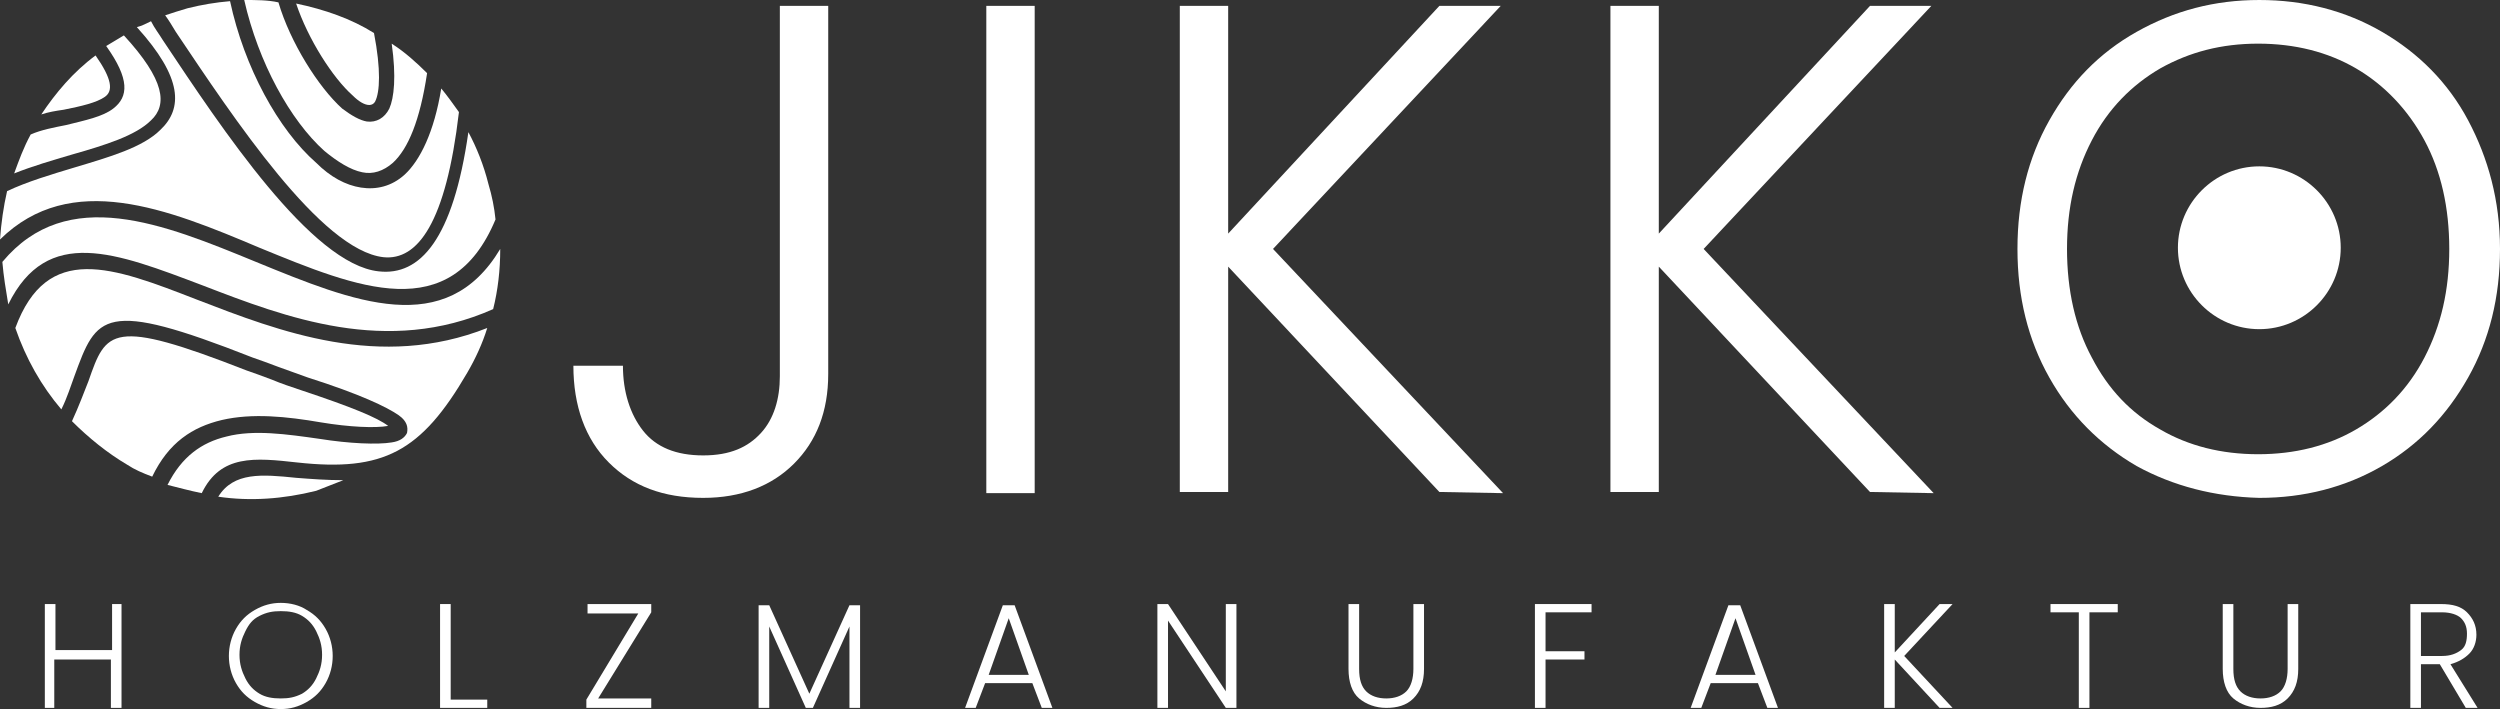 <?xml version="1.0" encoding="UTF-8"?>
<svg id="Ebene_1" data-name="Ebene 1" xmlns="http://www.w3.org/2000/svg" viewBox="0 0 211.9 60.1">
  <rect x="0" y="0" width="211.9" height="60.1" fill="#333333" stroke="none"/>
  <defs>
    <style>
      .cls-1 {
        fill: #fff;
        stroke-width: 0px;
      }
    </style>
  </defs>
  <path class="cls-1" d="M25.1.3c1,3,3.1,6.3,4.8,7.8.5.5,1,.8,1.4.8.2,0,.4-.1.5-.3.4-.8.5-2.7-.1-5.8-1.9-1.2-4.2-2-6.6-2.5"/>
  <path class="cls-1" d="M20.7,0c1.2,5.3,3.9,10.2,6.8,12.8,1.1.9,2.2,1.6,3.2,1.8.9.2,1.8-.1,2.6-.8,1.3-1.2,2.3-3.6,2.9-7.6-.9-.9-1.9-1.8-3-2.5.4,2.8.2,4.6-.2,5.5-.4.8-1.1,1.2-1.9,1.1-.6-.1-1.3-.5-2.1-1.1-2-1.8-4.4-5.6-5.4-9C22.7,0,21.7,0,20.7,0"/>
  <path class="cls-1" d="M14,1.3c.3.4.6.9.9,1.4,4.9,7.3,12.3,18.5,17.6,19.1,2.9.3,5.3-2.9,6.4-12.3-.5-.7-1-1.4-1.5-2-.6,3.7-1.8,6.1-3.1,7.3-1.1,1-2.4,1.3-3.7,1.1-1.3-.2-2.6-.9-3.8-2.1-3.2-2.8-6.1-8.1-7.3-13.7-1.2.1-2.4.3-3.6.6-.7.2-1.3.4-1.9.6"/>
  <path class="cls-1" d="M11.6,2.3c3.9,4.3,3.9,6.9,2,8.7-1.5,1.5-4.3,2.3-7.3,3.2-2,.6-4,1.2-5.7,2-.3,1.3-.5,2.7-.6,4.1,6-5.9,14.2-2.6,22,.7,8.3,3.4,16.2,6.7,20-2.4-.1-1-.3-2-.6-3-.4-1.6-1-3.1-1.7-4.4-1.3,9.1-4.1,12.2-7.6,11.8-5.7-.6-13.3-12.1-18.3-19.6-.3-.5-.7-1-1-1.6-.4.2-.8.4-1.2.5"/>
  <path class="cls-1" d="M3.5,9.7c.6-.2,1.2-.3,1.9-.4,1.5-.3,2.8-.6,3.5-1.1s.6-1.5-.8-3.5c-1.9,1.4-3.4,3.2-4.6,5"/>
  <path class="cls-1" d="M9,3.9c2,2.8,1.9,4.3.6,5.3-.9.7-2.4,1-4,1.4-1,.2-2.1.4-3,.8-.6,1.1-1,2.2-1.4,3.3,1.5-.6,3.2-1.1,4.9-1.6,2.8-.8,5.4-1.6,6.7-2.9,1.4-1.3,1.2-3.4-2.3-7.2-.5.3-1,.6-1.5.9"/>
  <path class="cls-1" d="M.7,25.8c3.3-6.7,9.1-4.4,16.5-1.6,7,2.7,15.6,6,24.6,2,.4-1.6.6-3.3.6-5.1-4.6,7.7-12.4,4.5-20.7,1.1-7.8-3.2-16-6.6-21.5,0,.1,1.2.3,2.4.5,3.6"/>
  <path class="cls-1" d="M33.1,36.2c.1-.1,0,0,0,0h0"/>
  <path class="cls-1" d="M12.9,40.4c1.4-2.9,3.4-4.2,5.9-4.8,2.6-.6,5.5-.3,8.4.2,2.4.4,4.6.5,5.7.3h0c-.9-.7-3.1-1.6-7.3-3-.9-.3-1.8-.6-2.5-.9-.8-.3-1.6-.6-2.2-.8-11.5-4.5-11.9-3.4-13.4.9-.4,1-.8,2.1-1.4,3.4,1.4,1.4,3,2.7,4.7,3.7.6.4,1.3.7,2.1,1"/>
  <path class="cls-1" d="M17.1,41.8c1.6-3.3,4.5-3,8.1-2.6,7.3.8,10.5-.9,14.4-7.6.7-1.2,1.3-2.5,1.7-3.8-9.1,3.6-17.6.3-24.6-2.4-7.2-2.8-12.7-4.9-15.4,2.4.9,2.6,2.2,4.9,3.9,6.9.5-1,.8-2,1.1-2.8,1.9-5.2,2.4-6.6,15.1-1.6.6.2,1.4.5,2.2.8.8.3,1.7.6,2.5.9,4.4,1.4,6.7,2.5,7.7,3.2.7.5.8,1,.7,1.5-.2.4-.6.7-1.3.8-1.2.2-3.6.1-6.1-.3-2.8-.4-5.6-.8-7.9-.2-2.1.5-3.8,1.7-5,4.1.8.2,1.9.5,2.9.7"/>
  <path class="cls-1" d="M29.1,40.7c-1.4,0-2.7-.1-4-.2-2.9-.3-5.3-.5-6.6,1.6,2.7.4,5.5.2,8.3-.5.8-.3,1.5-.6,2.3-.9"/>
  <g>
    <path class="cls-1" d="M70.2.5v31.2c0,3.2-1,5.7-2.9,7.6-1.9,1.9-4.5,2.9-7.7,2.9-3.4,0-6-1-8-3s-3-4.8-3-8.2h4.2c0,2.2.6,4.1,1.7,5.5s2.8,2.1,5.1,2.1,3.8-.7,4.9-1.9,1.6-2.9,1.6-4.8V.5h4.1Z"/>
    <path class="cls-1" d="M87.7.5v41.3h-4.1V.5h4.1Z"/>
    <path class="cls-1" d="M122,41.7l-17.9-19.1v19.1h-4.1V.5h4.1v19.3L122,.5h5.2l-19.3,20.6,19.5,20.7-5.4-.1h0Z"/>
    <path class="cls-1" d="M158.5,41.7l-17.9-19.1v19.1h-4.1V.5h4.1v19.3L158.5.5h5.2l-19.3,20.6,19.5,20.7-5.4-.1h0Z"/>
    <path class="cls-1" d="M181.1,39.5c-3.1-1.8-5.6-4.3-7.4-7.5-1.8-3.2-2.7-6.8-2.7-10.9s.9-7.7,2.7-10.9c1.8-3.2,4.2-5.7,7.4-7.5s6.6-2.7,10.4-2.7,7.3.9,10.4,2.7c3.1,1.8,5.6,4.3,7.3,7.5,1.7,3.2,2.7,6.8,2.7,10.9s-.9,7.7-2.7,10.9-4.2,5.7-7.3,7.5-6.6,2.7-10.4,2.7c-3.8-.1-7.3-1-10.4-2.7ZM199.7,36.4c2.4-1.4,4.4-3.4,5.8-6.1s2.1-5.7,2.1-9.2-.7-6.6-2.1-9.2c-1.4-2.6-3.4-4.7-5.8-6.1-2.4-1.4-5.2-2.1-8.3-2.1s-5.8.7-8.3,2.1c-2.4,1.4-4.4,3.4-5.8,6.1s-2.1,5.7-2.1,9.2.7,6.6,2.1,9.2c1.4,2.7,3.3,4.7,5.8,6.1,2.4,1.4,5.2,2.1,8.3,2.1s5.9-.7,8.3-2.1Z"/>
  </g>
  <path class="cls-1" d="M191.5,27.9c-3.8,0-6.9-3.1-6.9-6.9s3.1-6.9,6.9-6.9,6.9,3.1,6.9,6.9c0,3.8-3.1,6.9-6.9,6.9Z"/>
  <g>
    <path class="cls-1" d="M10.3,51.2v8.8h-.9v-4.1h-4.8v4.1h-.8v-8.8h.9v3.9h4.8v-3.9h.8Z"/>
    <path class="cls-1" d="M21.6,59.5c-.7-.4-1.2-.9-1.6-1.6-.4-.7-.6-1.5-.6-2.3s.2-1.6.6-2.3.9-1.2,1.6-1.6,1.4-.6,2.2-.6,1.6.2,2.2.6c.7.4,1.2.9,1.6,1.6.4.7.6,1.5.6,2.3s-.2,1.6-.6,2.3c-.4.7-.9,1.2-1.6,1.6-.7.4-1.4.6-2.2.6s-1.5-.2-2.2-.6ZM25.6,58.8c.5-.3.9-.7,1.2-1.3.3-.6.5-1.2.5-2s-.2-1.4-.5-2-.7-1-1.2-1.3-1.1-.4-1.8-.4-1.2.1-1.8.4-.9.7-1.2,1.3-.5,1.2-.5,2,.2,1.4.5,2,.7,1,1.2,1.3,1.1.4,1.8.4,1.2-.1,1.8-.4Z"/>
    <path class="cls-1" d="M38.2,59.3h3.1v.7h-4v-8.8h.9v8.1Z"/>
    <path class="cls-1" d="M50.7,59.2h4.5v.8h-5.5v-.7l4.4-7.3h-4.3v-.8h5.4v.7l-4.5,7.3Z"/>
    <path class="cls-1" d="M72.9,51.3v8.7h-.9v-6.9l-3.1,6.9h-.6l-3.1-6.9v6.9h-.9v-8.7h.9l3.4,7.5,3.4-7.5s.9,0,.9,0Z"/>
    <path class="cls-1" d="M87.5,57.9h-4l-.8,2.1h-.9l3.2-8.7h1l3.2,8.7h-.9l-.8-2.1ZM87.2,57.2l-1.7-4.8-1.7,4.8h3.4Z"/>
    <path class="cls-1" d="M104.8,60h-.9l-4.9-7.4v7.4h-.9v-8.8h.9l4.9,7.4v-7.4h.9v8.8Z"/>
    <path class="cls-1" d="M115.2,51.2v5.5c0,.9.2,1.5.6,1.9s1,.6,1.7.6,1.3-.2,1.7-.6c.4-.4.6-1.1.6-1.9v-5.5h.9v5.5c0,1.1-.3,1.9-.9,2.5s-1.4.8-2.3.8-1.7-.3-2.3-.8-.9-1.4-.9-2.5v-5.5h.9Z"/>
    <path class="cls-1" d="M134.9,51.2v.7h-3.9v3.3h3.3v.7h-3.3v4.1h-.9v-8.8h4.8Z"/>
    <path class="cls-1" d="M149,57.9h-4l-.8,2.1h-.9l3.2-8.7h1l3.2,8.7h-.9l-.8-2.1ZM148.8,57.2l-1.7-4.8-1.7,4.8h3.4Z"/>
    <path class="cls-1" d="M164.4,60l-3.8-4.1v4.1h-.9v-8.8h.9v4.1l3.8-4.1h1.1l-4.1,4.4,4.1,4.4h-1.1Z"/>
    <path class="cls-1" d="M179.5,51.2v.7h-2.4v8.1h-.9v-8.1h-2.4v-.7h5.7Z"/>
    <path class="cls-1" d="M189.3,51.2v5.5c0,.9.2,1.5.6,1.9s1,.6,1.7.6,1.3-.2,1.7-.6.6-1.1.6-1.9v-5.5h.9v5.5c0,1.1-.3,1.9-.9,2.5s-1.4.8-2.3.8-1.7-.3-2.3-.8-.9-1.4-.9-2.5v-5.5h.9Z"/>
    <path class="cls-1" d="M209,60l-2.2-3.7h-1.6v3.7h-.9v-8.8h2.6c1,0,1.7.2,2.2.7s.8,1.1.8,1.9c0,.6-.2,1.2-.6,1.6-.4.4-.9.7-1.6.9l2.3,3.7h-1ZM205.2,55.6h1.8c.7,0,1.2-.2,1.6-.5s.5-.8.5-1.4-.2-1-.5-1.3-.9-.5-1.6-.5h-1.8v3.7h0Z"/>
  </g>
</svg>